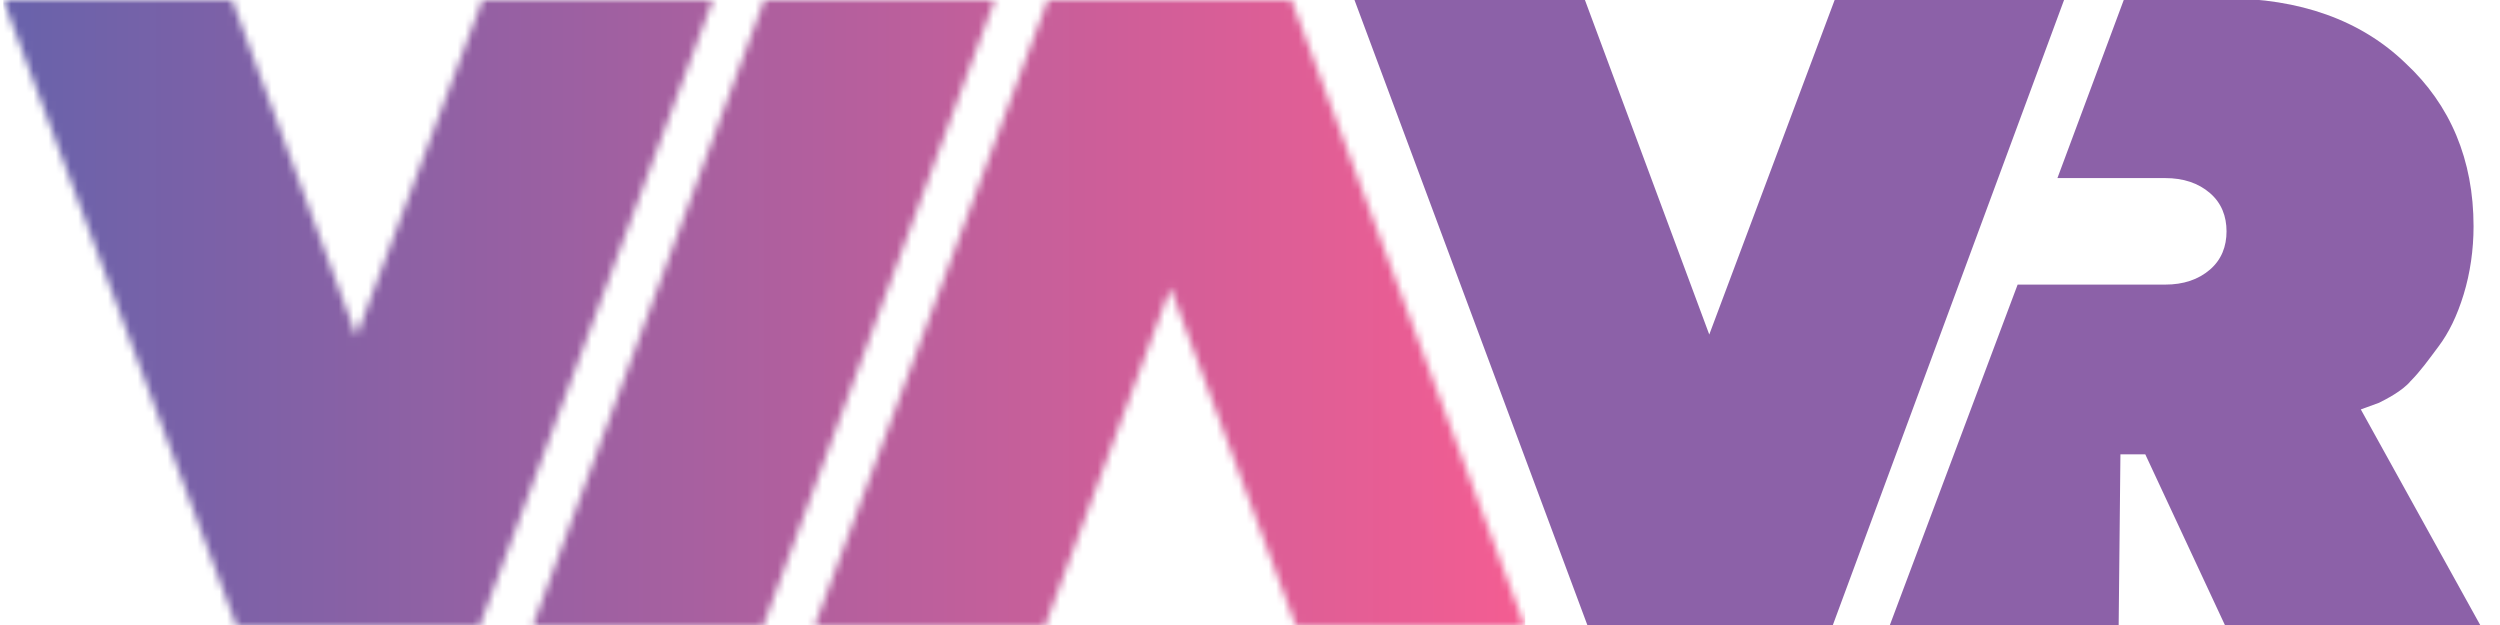 <?xml version="1.0" encoding="UTF-8"?> <svg xmlns="http://www.w3.org/2000/svg" width="336" height="84" viewBox="0 0 336 84" fill="none"><g clip-path="url(#clip0_220_13849)"><path d="M317.294 55.026L319.745 54.132C320.636 53.684 322.864 52.566 323.979 51.224C325.315 49.882 326.43 48.316 327.766 46.526C329.103 44.737 330.217 42.5 331.109 39.592C332 36.684 332.446 33.553 332.446 30.421C332.446 21.474 329.326 14.092 323.31 8.5C317.294 2.684 309.05 -0.224 299.023 -0.224H254.013H246.66L229.726 44.961L213.015 5.13823e-05H182.043L213.46 84.329H246.215L277.409 5.13823e-05H285.431L276.518 23.934H291.001C293.452 23.934 295.458 24.605 297.017 25.947C298.577 27.29 299.246 29.079 299.246 31.092C299.246 33.105 298.577 34.895 297.017 36.237C295.458 37.579 293.452 38.25 291.001 38.25H271.17L254 84H284.749L284.985 61.066H288.328L299.023 84H333.337L317.294 55.026Z" fill="#8C61A8"></path><mask id="mask0_220_13849" style="mask-type:luminance" maskUnits="userSpaceOnUse" x="0" y="0" width="205" height="85"><path d="M64.84 0L47.906 45.184L31.195 0H0.446L31.863 84.329H33.646H62.612H64.395L95.812 0H64.84ZM102.719 0L71.525 84.329H102.497L133.691 0H102.719ZM171.571 0H142.827H140.822L109.404 84.329H140.376L157.31 38.697L174.244 84.329H204.993L173.576 0H171.571Z" fill="white"></path></mask><g mask="url(#mask0_220_13849)"><path d="M204.993 0H0.446V84.329H204.993V0Z" fill="url(#paint0_linear_220_13849)"></path></g></g><defs><linearGradient id="paint0_linear_220_13849" x1="0.446" y1="42.164" x2="204.993" y2="42.164" gradientUnits="userSpaceOnUse"><stop stop-color="#6862AB"></stop><stop offset="1" stop-color="#F45D92"></stop></linearGradient><clipPath id="clip0_220_13849"><rect width="335.242" height="84" fill="white"></rect></clipPath></defs></svg> 